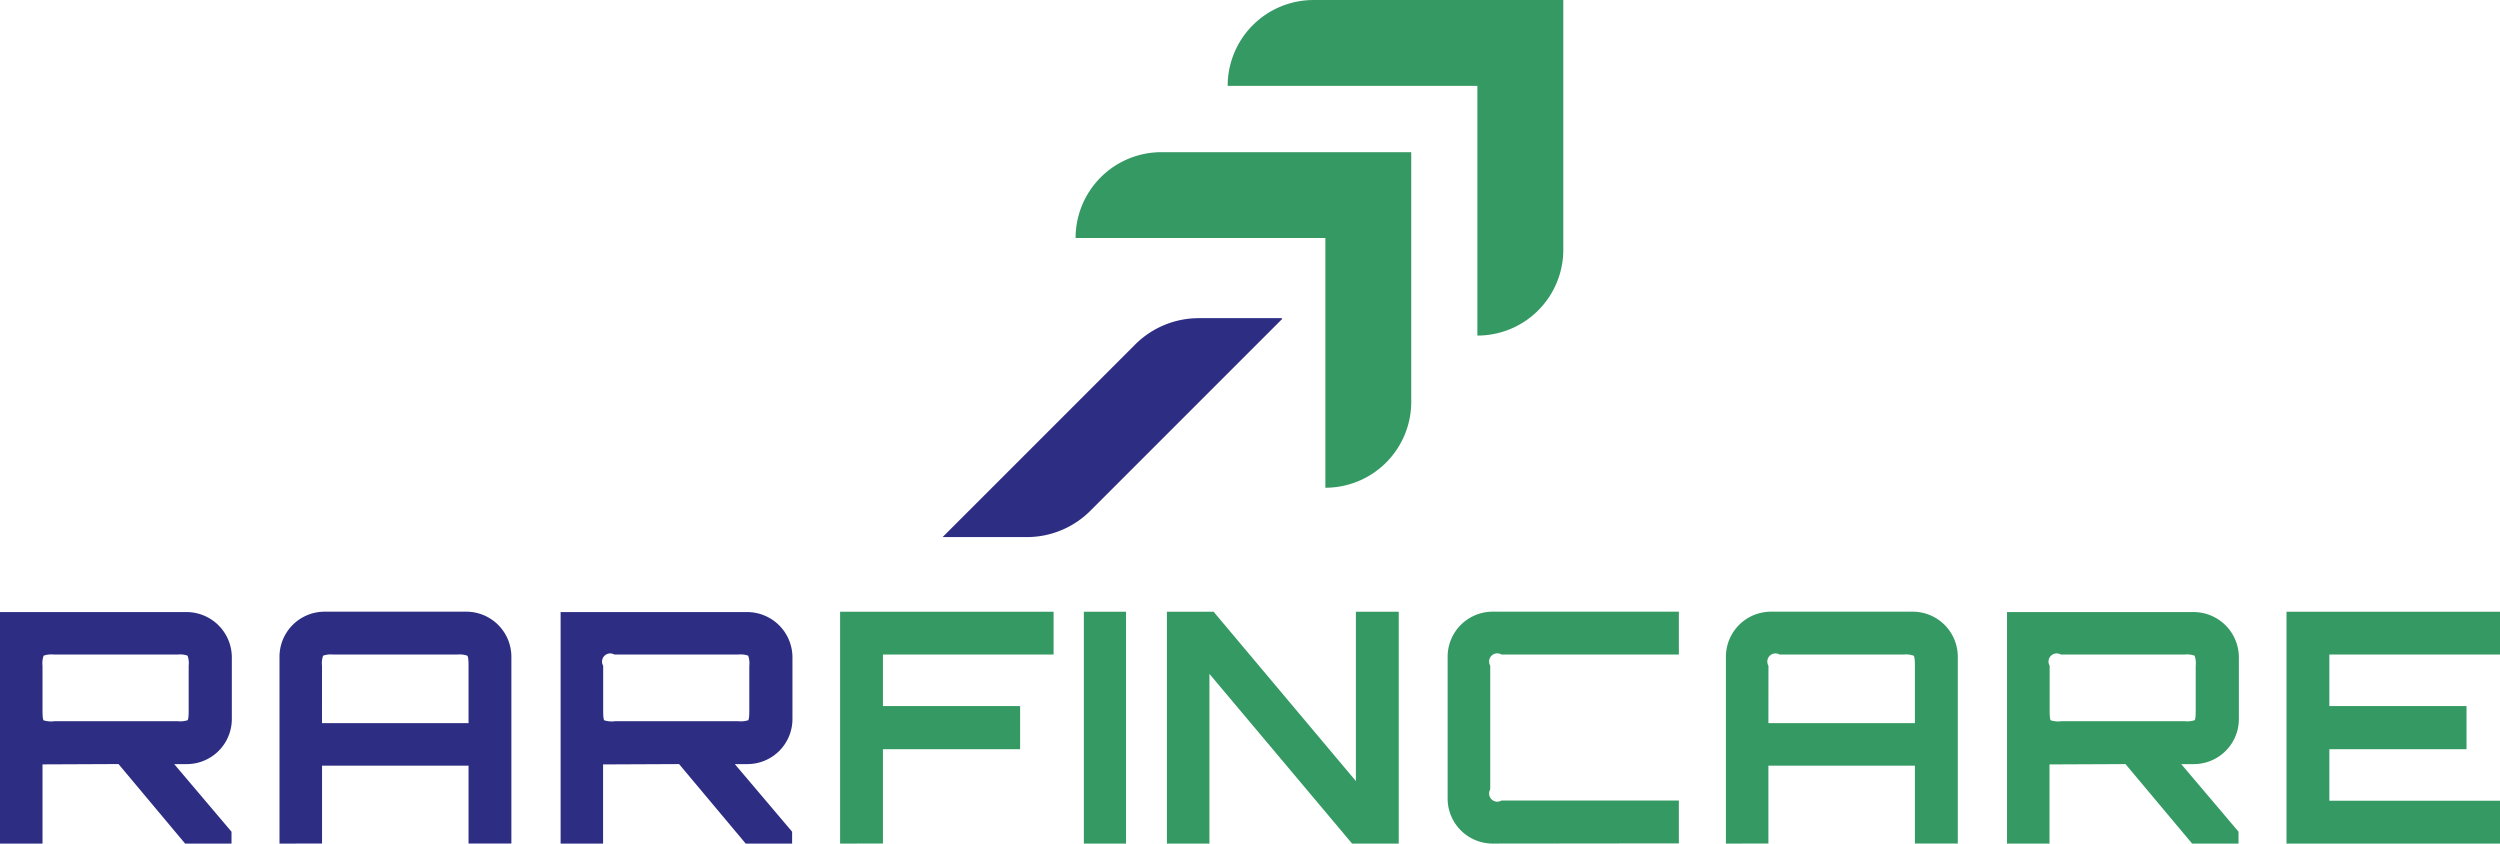<svg xmlns="http://www.w3.org/2000/svg" width="133.957" height="45.201" viewBox="0 0 133.957 45.201">
  <g id="Group_61388" data-name="Group 61388" transform="translate(135.238 -102.373)">
    <g id="Group_4" data-name="Group 4" transform="translate(-135.238 102.374)">
      <g id="Group_58100" data-name="Group 58100" transform="translate(50.507 0)">
        <path id="Path_2" data-name="Path 2" d="M228.779,75.249a4.818,4.818,0,0,1,3.406-1.411h4.458v.054L226.377,84.158a4.817,4.817,0,0,1-3.406,1.411h-4.512Z" transform="translate(-218.459 -56.791)" fill="#2d2e83"/>
        <path id="Path_3" data-name="Path 3" d="M298,17.981V4.6H284.62a4.6,4.6,0,0,1,4.6-4.6h13.384V13.38a4.6,4.6,0,0,1-4.6,4.6" transform="translate(-269.345)" fill="#349963"/>
        <path id="Path_4" data-name="Path 4" d="M262.709,53.277V39.9H249.325a4.6,4.6,0,0,1,4.6-4.6H267.31v13.38a4.6,4.6,0,0,1-4.6,4.6" transform="translate(-242.199 -27.147)" fill="#349963"/>
      </g>
      <path id="Path_5" data-name="Path 5" d="M0,163.238V150.833H10.007a2.431,2.431,0,0,1,2.415,2.4v3.347a2.415,2.415,0,0,1-2.415,2.4H9.334l3.071,3.623v.638H9.921L6.35,158.977l-4.072.018v4.244Zm2.881-6.556H9.524a1.325,1.325,0,0,0,.526-.052q.06-.052.06-.535v-2.381a1.222,1.222,0,0,0-.06-.544,1.157,1.157,0,0,0-.526-.06H2.881a1.222,1.222,0,0,0-.543.06,1.218,1.218,0,0,0-.06.544V156.1q0,.483.06.535a1.4,1.4,0,0,0,.543.052" transform="translate(0 -118.038)" fill="#2d2e83"/>
      <path id="Path_6" data-name="Path 6" d="M64.87,163.181V153.156a2.416,2.416,0,0,1,2.4-2.4h7.609a2.416,2.416,0,0,1,2.416,2.4v10.024H75v-4.175h-7.85v4.175Zm2.277-6.453H75v-3.071q0-.483-.069-.544a1.226,1.226,0,0,0-.535-.06H67.751a1.221,1.221,0,0,0-.543.06,1.218,1.218,0,0,0-.06.544Z" transform="translate(-49.894 -117.981)" fill="#2d2e83"/>
      <path id="Path_7" data-name="Path 7" d="M130.113,163.238V150.833H140.12a2.431,2.431,0,0,1,2.416,2.4v3.347a2.415,2.415,0,0,1-2.416,2.4h-.673l3.071,3.623v.638h-2.485l-3.572-4.262-4.072.018v4.244Zm2.881-6.556h6.643a1.323,1.323,0,0,0,.526-.052q.061-.052.061-.535v-2.381a1.216,1.216,0,0,0-.061-.544,1.155,1.155,0,0,0-.526-.06h-6.643a.438.438,0,0,0-.6.6V156.1c0,.322.02.5.06.535a1.4,1.4,0,0,0,.543.052" transform="translate(-100.074 -118.038)" fill="#2d2e83"/>
      <path id="Path_8" data-name="Path 8" d="M194.982,163.181V150.758h11.439v2.295h-9.144v2.76h7.35v2.312h-7.35v5.055Z" transform="translate(-149.967 -117.981)" fill="#349963"/>
      <rect id="Rectangle_12" data-name="Rectangle 12" width="2.26" height="12.423" transform="translate(58.076 32.777)" fill="#349963"/>
      <path id="Path_9" data-name="Path 9" d="M270.836,163.181V150.758h2.5l7.626,9.075v-9.075h2.295v12.423h-2.5l-7.643-9.093v9.093Z" transform="translate(-208.309 -117.981)" fill="#349963"/>
      <path id="Path_10" data-name="Path 10" d="M338.4,163.181a2.415,2.415,0,0,1-2.4-2.4v-7.626a2.415,2.415,0,0,1,2.4-2.4h9.99v2.295h-9.507a.438.438,0,0,0-.6.6v6.625a.438.438,0,0,0,.6.6h9.507v2.295Z" transform="translate(-258.432 -117.981)" fill="#349963"/>
      <path id="Path_11" data-name="Path 11" d="M400.573,163.181V153.156a2.416,2.416,0,0,1,2.4-2.4h7.609a2.416,2.416,0,0,1,2.416,2.4v10.024H410.7v-4.175H402.85v4.175Zm2.277-6.453H410.7v-3.071q0-.483-.069-.544a1.224,1.224,0,0,0-.535-.06h-6.643a.438.438,0,0,0-.6.6Z" transform="translate(-308.094 -117.981)" fill="#349963"/>
      <path id="Path_12" data-name="Path 12" d="M465.816,163.238V150.833h10.007a2.431,2.431,0,0,1,2.416,2.4v3.347a2.415,2.415,0,0,1-2.416,2.4h-.673l3.071,3.623v.638h-2.485l-3.572-4.262-4.072.018v4.244Zm2.881-6.556h6.643a1.325,1.325,0,0,0,.526-.052q.061-.052.06-.535v-2.381a1.22,1.22,0,0,0-.06-.544,1.157,1.157,0,0,0-.526-.06H468.7a.438.438,0,0,0-.6.6V156.1q0,.483.06.535a1.4,1.4,0,0,0,.543.052" transform="translate(-358.274 -118.038)" fill="#349963"/>
      <path id="Path_13" data-name="Path 13" d="M530.686,163.181V150.758h11.439v2.295h-9.144v2.76h7.35v2.312h-7.35v2.761h9.144v2.295Z" transform="translate(-408.168 -117.981)" fill="#349963"/>
    </g>
  </g>
</svg>
